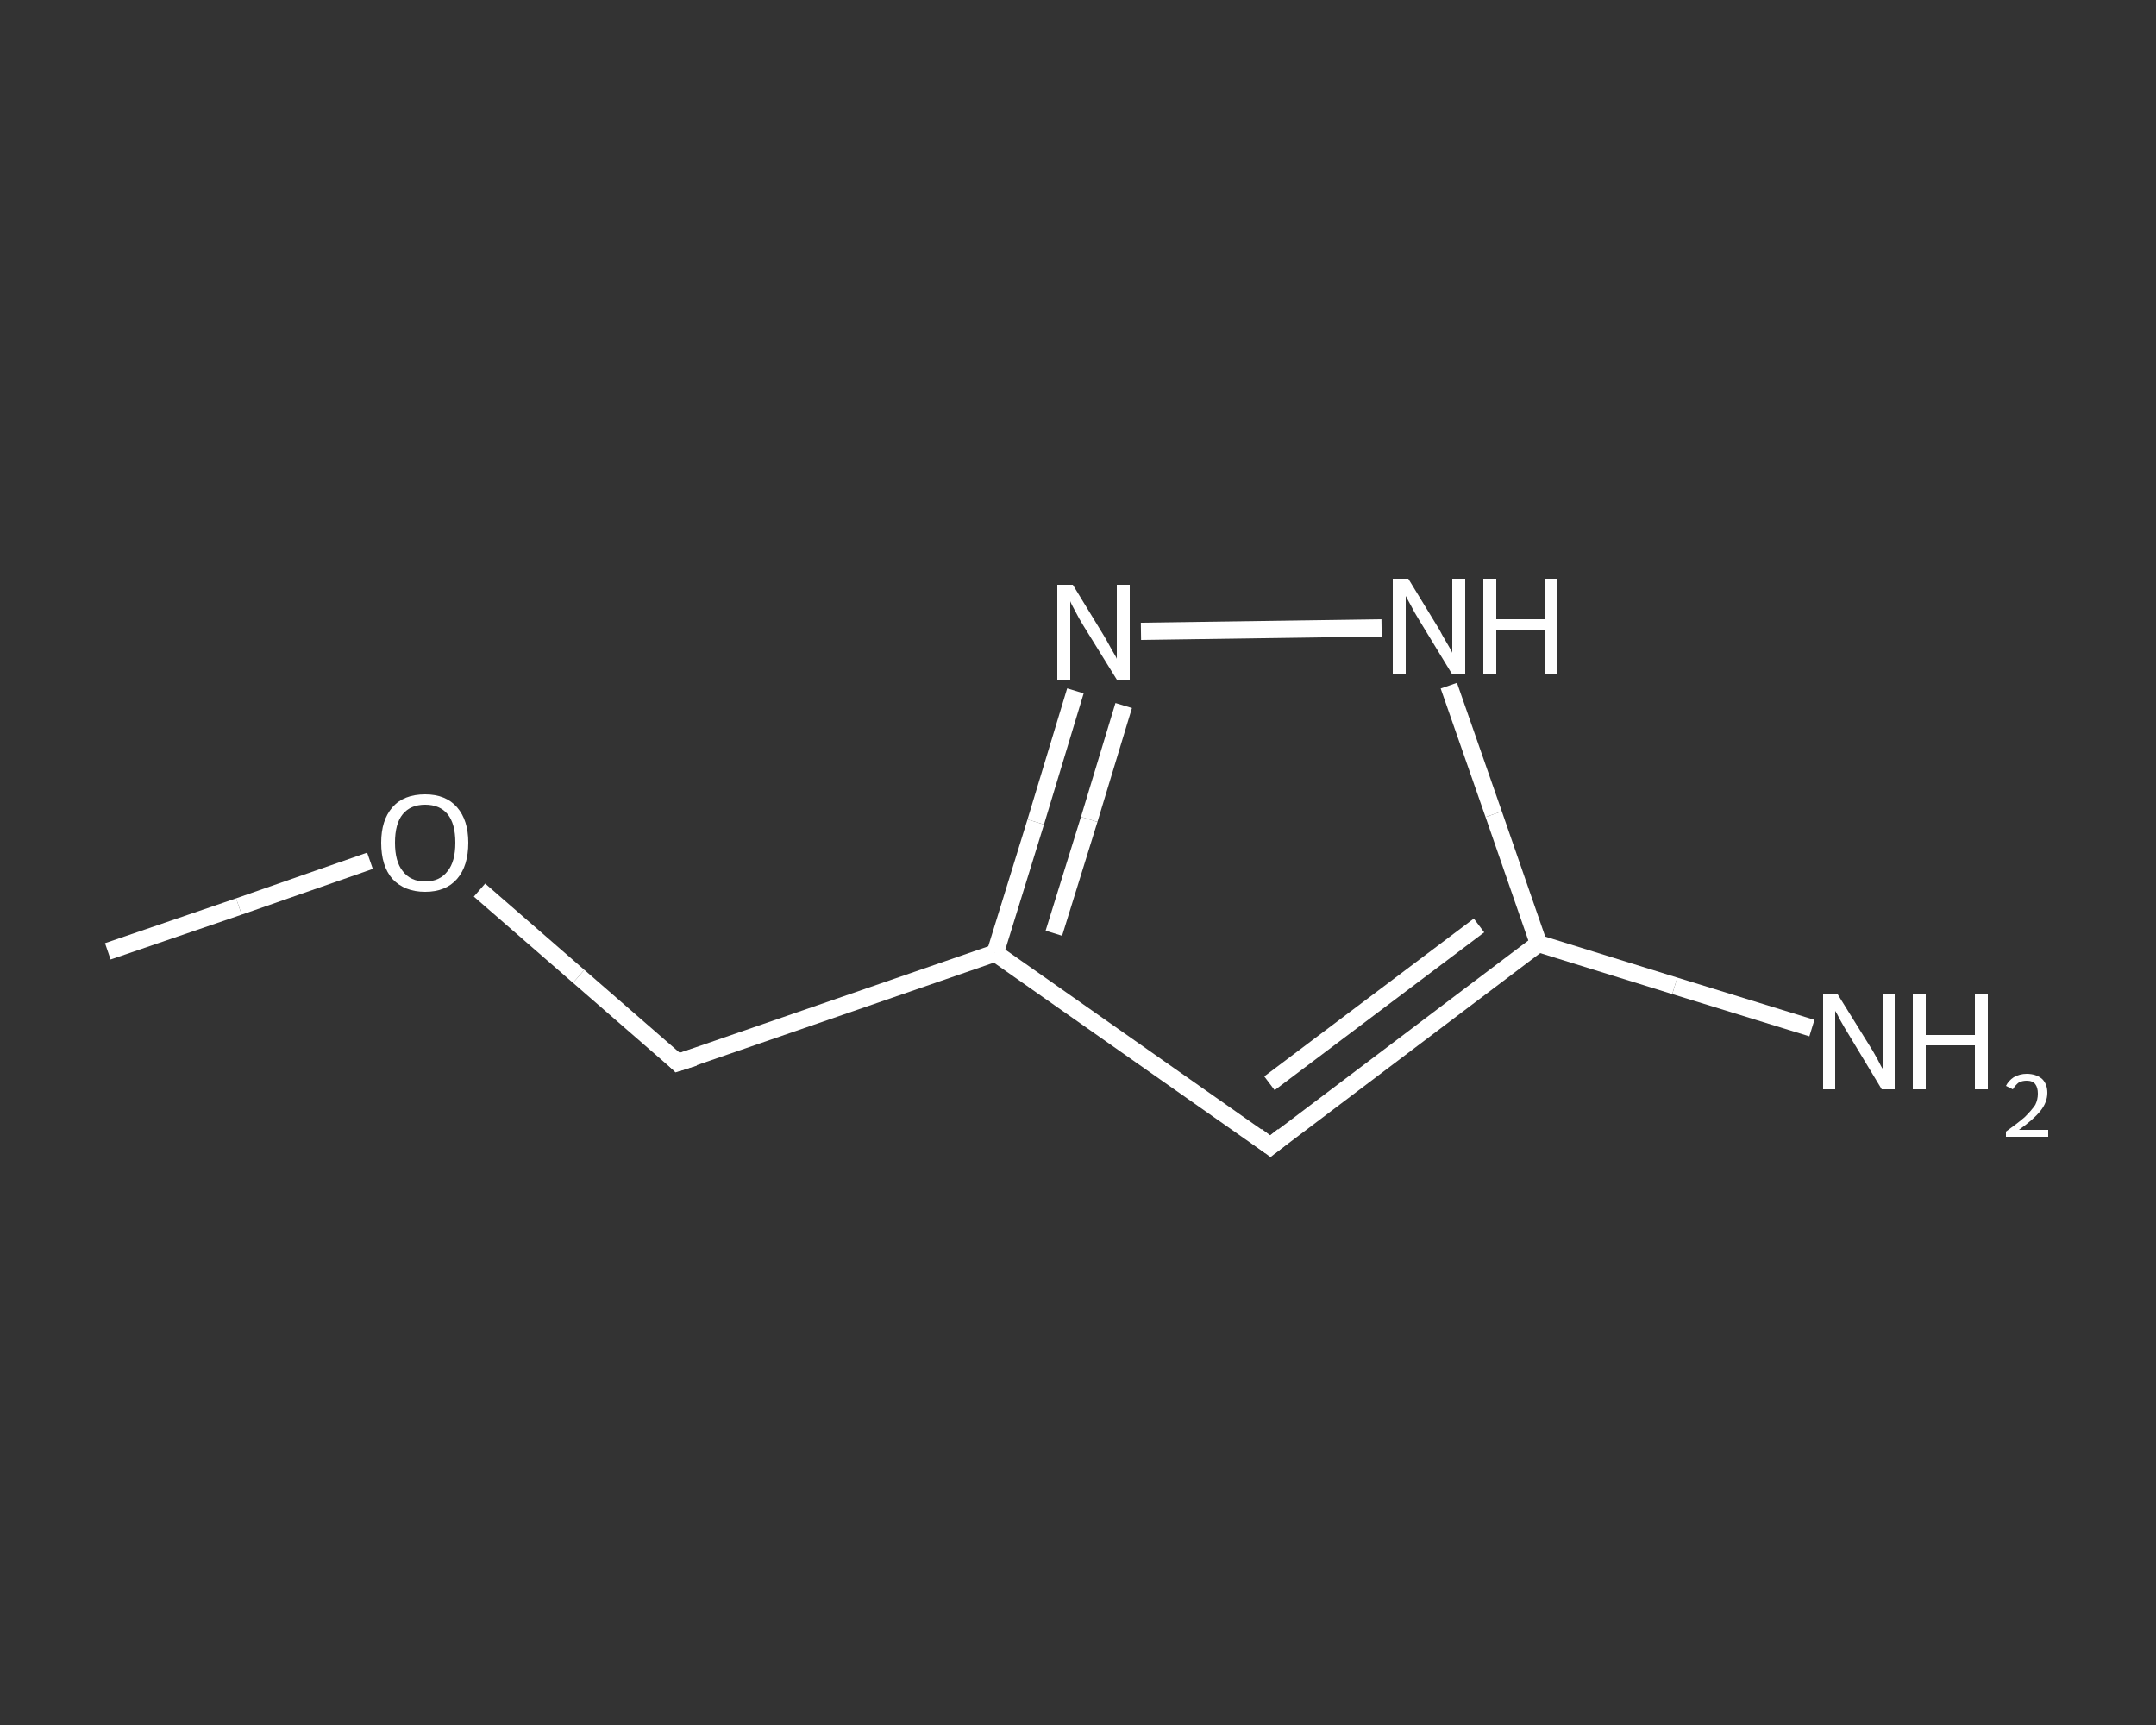 <?xml version='1.0' encoding='iso-8859-1'?>
<svg version='1.1' baseProfile='full'
              xmlns='http://www.w3.org/2000/svg'
                      xmlns:rdkit='http://www.rdkit.org/xml'
                      xmlns:xlink='http://www.w3.org/1999/xlink'
                  xml:space='preserve'
width='250px' height='200px' viewBox='0 0 250 200'>
<rect x="0" y="0" width="250" height="200" fill="#333333" stroke="none"/>
<!-- END OF HEADER -->
<rect style='opacity:1.0;fill:transparent;stroke:none' width='250.0' height='200.0' x='0.0' y='0.0'> </rect>
<path class='bond-0 atom-0 atom-1' d='M 12.5,110.3 L 27.7,105.1' style='fill:none;fill-rule:evenodd;stroke:#FFFFFF;stroke-width:2.0px;stroke-linecap:butt;stroke-linejoin:miter;stroke-opacity:1' />
<path class='bond-0 atom-0 atom-1' d='M 27.7,105.1 L 42.9,99.8' style='fill:none;fill-rule:evenodd;stroke:#FFFFFF;stroke-width:2.0px;stroke-linecap:butt;stroke-linejoin:miter;stroke-opacity:1' />
<path class='bond-1 atom-1 atom-2' d='M 55.6,103.2 L 67.1,113.2' style='fill:none;fill-rule:evenodd;stroke:#FFFFFF;stroke-width:2.0px;stroke-linecap:butt;stroke-linejoin:miter;stroke-opacity:1' />
<path class='bond-1 atom-1 atom-2' d='M 67.1,113.2 L 78.6,123.2' style='fill:none;fill-rule:evenodd;stroke:#FFFFFF;stroke-width:2.0px;stroke-linecap:butt;stroke-linejoin:miter;stroke-opacity:1' />
<path class='bond-2 atom-2 atom-3' d='M 78.6,123.2 L 115.4,110.5' style='fill:none;fill-rule:evenodd;stroke:#FFFFFF;stroke-width:2.0px;stroke-linecap:butt;stroke-linejoin:miter;stroke-opacity:1' />
<path class='bond-3 atom-3 atom-4' d='M 115.4,110.5 L 147.3,132.9' style='fill:none;fill-rule:evenodd;stroke:#FFFFFF;stroke-width:2.0px;stroke-linecap:butt;stroke-linejoin:miter;stroke-opacity:1' />
<path class='bond-4 atom-4 atom-5' d='M 147.3,132.9 L 178.4,109.4' style='fill:none;fill-rule:evenodd;stroke:#FFFFFF;stroke-width:2.0px;stroke-linecap:butt;stroke-linejoin:miter;stroke-opacity:1' />
<path class='bond-4 atom-4 atom-5' d='M 147.2,125.6 L 171.5,107.3' style='fill:none;fill-rule:evenodd;stroke:#FFFFFF;stroke-width:2.0px;stroke-linecap:butt;stroke-linejoin:miter;stroke-opacity:1' />
<path class='bond-5 atom-5 atom-6' d='M 178.4,109.4 L 194.2,114.3' style='fill:none;fill-rule:evenodd;stroke:#FFFFFF;stroke-width:2.0px;stroke-linecap:butt;stroke-linejoin:miter;stroke-opacity:1' />
<path class='bond-5 atom-5 atom-6' d='M 194.2,114.3 L 210.1,119.2' style='fill:none;fill-rule:evenodd;stroke:#FFFFFF;stroke-width:2.0px;stroke-linecap:butt;stroke-linejoin:miter;stroke-opacity:1' />
<path class='bond-6 atom-5 atom-7' d='M 178.4,109.4 L 173.2,94.4' style='fill:none;fill-rule:evenodd;stroke:#FFFFFF;stroke-width:2.0px;stroke-linecap:butt;stroke-linejoin:miter;stroke-opacity:1' />
<path class='bond-6 atom-5 atom-7' d='M 173.2,94.4 L 168.0,79.5' style='fill:none;fill-rule:evenodd;stroke:#FFFFFF;stroke-width:2.0px;stroke-linecap:butt;stroke-linejoin:miter;stroke-opacity:1' />
<path class='bond-7 atom-7 atom-8' d='M 160.2,72.8 L 132.3,73.2' style='fill:none;fill-rule:evenodd;stroke:#FFFFFF;stroke-width:2.0px;stroke-linecap:butt;stroke-linejoin:miter;stroke-opacity:1' />
<path class='bond-8 atom-8 atom-3' d='M 124.7,80.1 L 120.1,95.3' style='fill:none;fill-rule:evenodd;stroke:#FFFFFF;stroke-width:2.0px;stroke-linecap:butt;stroke-linejoin:miter;stroke-opacity:1' />
<path class='bond-8 atom-8 atom-3' d='M 120.1,95.3 L 115.4,110.5' style='fill:none;fill-rule:evenodd;stroke:#FFFFFF;stroke-width:2.0px;stroke-linecap:butt;stroke-linejoin:miter;stroke-opacity:1' />
<path class='bond-8 atom-8 atom-3' d='M 130.3,81.8 L 126.3,95.0' style='fill:none;fill-rule:evenodd;stroke:#FFFFFF;stroke-width:2.0px;stroke-linecap:butt;stroke-linejoin:miter;stroke-opacity:1' />
<path class='bond-8 atom-8 atom-3' d='M 126.3,95.0 L 122.2,108.2' style='fill:none;fill-rule:evenodd;stroke:#FFFFFF;stroke-width:2.0px;stroke-linecap:butt;stroke-linejoin:miter;stroke-opacity:1' />
<path d='M 78.1,122.7 L 78.6,123.2 L 80.5,122.6' style='fill:none;stroke:#FFFFFF;stroke-width:2.0px;stroke-linecap:butt;stroke-linejoin:miter;stroke-opacity:1;' />
<path d='M 145.7,131.7 L 147.3,132.9 L 148.8,131.7' style='fill:none;stroke:#FFFFFF;stroke-width:2.0px;stroke-linecap:butt;stroke-linejoin:miter;stroke-opacity:1;' />
<path class='atom-1' d='M 44.2 97.7
Q 44.2 95.1, 45.5 93.6
Q 46.8 92.1, 49.3 92.1
Q 51.7 92.1, 53.0 93.6
Q 54.3 95.1, 54.3 97.7
Q 54.3 100.4, 53.0 101.9
Q 51.7 103.4, 49.3 103.4
Q 46.9 103.4, 45.5 101.9
Q 44.2 100.4, 44.2 97.7
M 49.3 102.2
Q 51.0 102.2, 51.9 101.0
Q 52.8 99.9, 52.8 97.7
Q 52.8 95.5, 51.9 94.4
Q 51.0 93.3, 49.3 93.3
Q 47.6 93.3, 46.7 94.4
Q 45.8 95.5, 45.8 97.7
Q 45.8 99.9, 46.7 101.0
Q 47.6 102.2, 49.3 102.2
' fill='#FFFFFF'/>
<path class='atom-6' d='M 213.1 115.3
L 216.7 121.1
Q 217.1 121.7, 217.7 122.8
Q 218.2 123.8, 218.3 123.9
L 218.3 115.3
L 219.7 115.3
L 219.7 126.3
L 218.2 126.3
L 214.4 120.0
Q 213.9 119.2, 213.4 118.3
Q 213.0 117.5, 212.8 117.2
L 212.8 126.3
L 211.4 126.3
L 211.4 115.3
L 213.1 115.3
' fill='#FFFFFF'/>
<path class='atom-6' d='M 221.8 115.3
L 223.3 115.3
L 223.3 120.0
L 229.0 120.0
L 229.0 115.3
L 230.5 115.3
L 230.5 126.3
L 229.0 126.3
L 229.0 121.2
L 223.3 121.2
L 223.3 126.3
L 221.8 126.3
L 221.8 115.3
' fill='#FFFFFF'/>
<path class='atom-6' d='M 232.6 125.9
Q 232.9 125.3, 233.5 124.9
Q 234.2 124.5, 235.0 124.5
Q 236.1 124.5, 236.8 125.1
Q 237.4 125.7, 237.4 126.7
Q 237.4 127.8, 236.6 128.8
Q 235.8 129.8, 234.1 131.0
L 237.5 131.0
L 237.5 131.8
L 232.6 131.8
L 232.6 131.2
Q 234.0 130.2, 234.8 129.5
Q 235.6 128.7, 236.0 128.1
Q 236.3 127.5, 236.3 126.8
Q 236.3 126.1, 236.0 125.7
Q 235.7 125.3, 235.0 125.3
Q 234.5 125.3, 234.1 125.5
Q 233.7 125.8, 233.4 126.3
L 232.6 125.9
' fill='#FFFFFF'/>
<path class='atom-7' d='M 163.3 67.1
L 166.9 73.0
Q 167.2 73.6, 167.8 74.6
Q 168.4 75.6, 168.4 75.7
L 168.4 67.1
L 169.9 67.1
L 169.9 78.2
L 168.4 78.2
L 164.5 71.8
Q 164.0 71.0, 163.6 70.2
Q 163.1 69.3, 163.0 69.1
L 163.0 78.2
L 161.5 78.2
L 161.5 67.1
L 163.3 67.1
' fill='#FFFFFF'/>
<path class='atom-7' d='M 172.0 67.1
L 173.5 67.1
L 173.5 71.8
L 179.1 71.8
L 179.1 67.1
L 180.6 67.1
L 180.6 78.2
L 179.1 78.2
L 179.1 73.1
L 173.5 73.1
L 173.5 78.2
L 172.0 78.2
L 172.0 67.1
' fill='#FFFFFF'/>
<path class='atom-8' d='M 124.4 67.8
L 128.0 73.7
Q 128.3 74.2, 128.9 75.3
Q 129.5 76.3, 129.5 76.4
L 129.5 67.8
L 131.0 67.8
L 131.0 78.8
L 129.5 78.8
L 125.6 72.5
Q 125.1 71.7, 124.7 70.9
Q 124.2 70.0, 124.1 69.7
L 124.1 78.8
L 122.6 78.8
L 122.6 67.8
L 124.4 67.8
' fill='#FFFFFF'/>
</svg>
